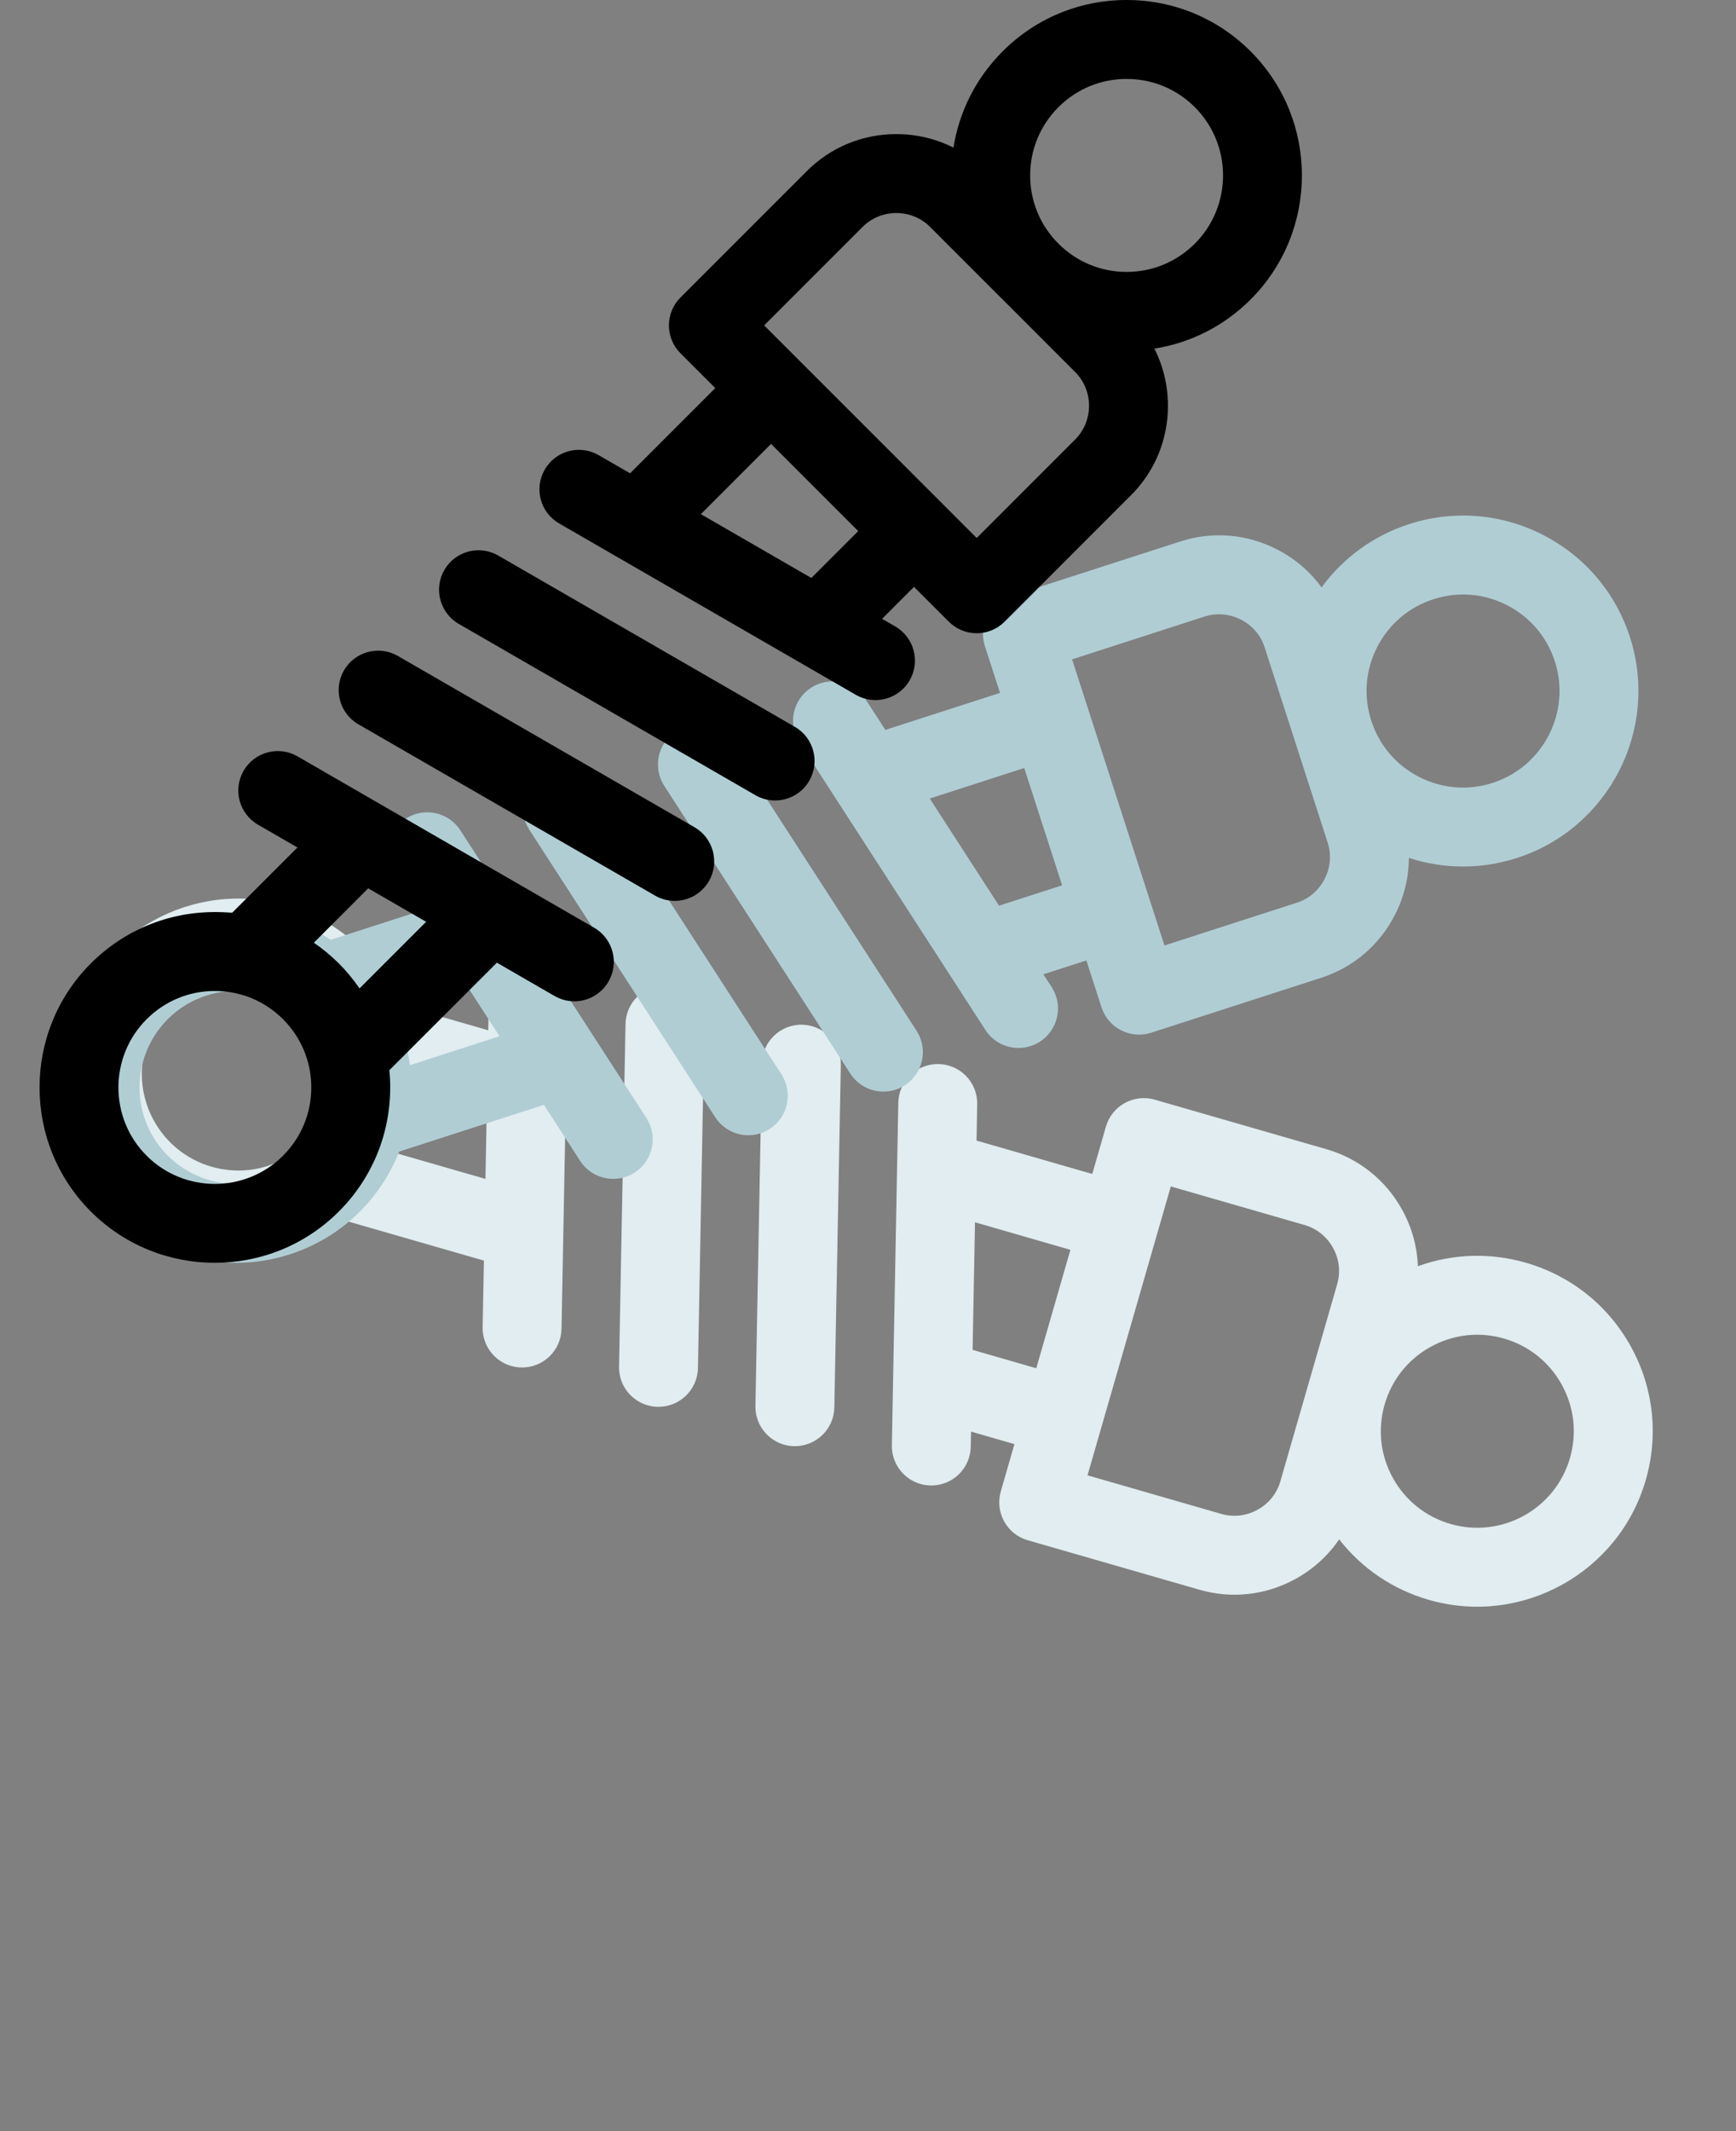 <svg xmlns="http://www.w3.org/2000/svg" width="44" height="54" viewBox="0 0 44 54" fill="none"><rect x="0" y="0" width="44" height="54" fill="#808080" stroke="none"/><path d="M16.671 35.647C16.301 35.64 15.981 35.432 15.814 35.13C15.732 34.982 15.687 34.81 15.69 34.628L15.854 25.949C15.864 25.397 16.32 24.958 16.872 24.968C17.425 24.979 17.864 25.435 17.853 25.987L17.69 34.666C17.679 35.218 17.223 35.657 16.671 35.647ZM21.147 35.663L21.311 26.984C21.321 26.432 20.882 25.976 20.33 25.965C19.777 25.955 19.322 26.394 19.311 26.946L19.147 35.625C19.144 35.807 19.189 35.978 19.271 36.127C19.438 36.429 19.758 36.637 20.128 36.644C20.68 36.654 21.137 36.215 21.147 35.663ZM13.214 34.65C12.843 34.643 12.524 34.436 12.357 34.133C12.275 33.985 12.229 33.814 12.233 33.632L12.265 31.942L8.561 30.875C8.441 30.957 8.317 31.034 8.189 31.105C7.149 31.679 5.949 31.814 4.808 31.485C3.631 31.145 2.701 30.359 2.15 29.362C1.6 28.366 1.429 27.16 1.768 25.983C2.447 23.628 4.915 22.264 7.27 22.943C8.411 23.272 9.356 24.025 9.93 25.064C10.001 25.193 10.065 25.324 10.123 25.457L12.375 26.106L12.396 24.953C12.407 24.401 12.863 23.962 13.415 23.972C13.967 23.982 14.406 24.438 14.396 24.991L14.232 33.669C14.222 34.222 13.766 34.661 13.214 34.65ZM7.222 29.354C7.793 29.038 8.208 28.519 8.388 27.891C8.569 27.264 8.495 26.603 8.179 26.032C7.863 25.46 7.344 25.046 6.716 24.865C5.421 24.491 4.063 25.241 3.69 26.537C3.317 27.832 4.067 29.19 5.362 29.563C5.99 29.744 6.65 29.67 7.222 29.354ZM12.304 29.872L12.336 28.176L10.464 27.637C10.438 27.908 10.387 28.178 10.31 28.445C10.233 28.712 10.132 28.968 10.01 29.211L12.304 29.872ZM36.212 40.538C35.3 40.275 34.514 39.74 33.942 39.005C33.663 39.415 33.289 39.758 32.841 40.005C32.089 40.421 31.222 40.519 30.401 40.282L26.049 39.028C25.784 38.952 25.575 38.775 25.451 38.551C25.328 38.327 25.289 38.056 25.366 37.79L25.711 36.592L24.612 36.275L24.604 36.659C24.594 37.212 24.138 37.651 23.586 37.64C23.215 37.633 22.896 37.426 22.729 37.123C22.647 36.975 22.601 36.803 22.605 36.622L22.768 27.943C22.779 27.391 23.235 26.951 23.787 26.962C24.339 26.972 24.779 27.428 24.768 27.98L24.751 28.901L27.684 29.747L28.03 28.548C28.103 28.293 28.275 28.078 28.507 27.95C28.739 27.822 29.013 27.791 29.268 27.864L33.619 29.119C34.44 29.355 35.122 29.9 35.537 30.652C35.785 31.1 35.919 31.589 35.937 32.085C36.813 31.767 37.763 31.733 38.675 31.996C39.815 32.325 40.76 33.078 41.334 34.117C41.908 35.156 42.043 36.357 41.714 37.498C41.035 39.853 38.567 41.216 36.212 40.538ZM26.265 34.67L27.13 31.669L24.712 30.971L24.651 34.204L26.265 34.67ZM31.874 38.255C32.158 38.098 32.364 37.841 32.452 37.533L33.172 35.036C33.172 35.036 33.172 35.036 33.172 35.035C33.172 35.035 33.172 35.035 33.173 35.035L33.892 32.538C33.981 32.23 33.944 31.903 33.786 31.619C33.629 31.334 33.373 31.129 33.065 31.04L29.675 30.063L27.564 37.383L30.955 38.361C31.263 38.449 31.589 38.412 31.874 38.255ZM39.792 36.944C39.973 36.316 39.899 35.656 39.583 35.084C39.267 34.513 38.748 34.098 38.12 33.917C37.493 33.736 36.833 33.811 36.261 34.127C35.69 34.442 35.275 34.961 35.094 35.589L35.094 35.59C34.913 36.218 34.988 36.878 35.303 37.449C35.619 38.02 36.139 38.435 36.766 38.616C38.061 38.989 39.419 38.239 39.792 36.944Z" fill="#E1EDF0"></path><path d="M19.51 28.605C19.199 28.806 18.818 28.813 18.51 28.655C18.359 28.578 18.226 28.461 18.127 28.308L13.413 21.02C13.113 20.556 13.245 19.937 13.709 19.637C14.173 19.337 14.792 19.47 15.092 19.934L19.806 27.222C20.106 27.686 19.974 28.305 19.51 28.605ZM23.23 26.117L18.516 18.828C18.216 18.364 17.597 18.231 17.133 18.531C16.669 18.831 16.537 19.45 16.837 19.914L21.551 27.203C21.65 27.355 21.783 27.472 21.934 27.55C22.242 27.707 22.623 27.701 22.934 27.499C23.398 27.199 23.53 26.58 23.23 26.117ZM16.086 29.711C15.775 29.912 15.394 29.918 15.086 29.761C14.935 29.683 14.802 29.567 14.703 29.414L13.786 27.995L10.117 29.18C10.064 29.315 10.004 29.448 9.937 29.578C9.396 30.635 8.476 31.418 7.346 31.783C6.18 32.16 4.97 32.027 3.956 31.508C2.943 30.989 2.127 30.085 1.751 28.919C0.998 26.587 2.282 24.076 4.615 23.323C5.745 22.959 6.949 23.055 8.006 23.596C8.136 23.663 8.263 23.736 8.385 23.814L10.615 23.094L9.989 22.125C9.689 21.662 9.822 21.043 10.285 20.743C10.749 20.443 11.368 20.576 11.668 21.039L16.383 28.328C16.682 28.792 16.55 29.411 16.086 29.711ZM8.157 28.667C8.454 28.086 8.508 27.423 8.307 26.802C8.106 26.18 7.676 25.674 7.094 25.377C6.513 25.079 5.851 25.026 5.229 25.227C3.946 25.641 3.24 27.021 3.654 28.304C4.068 29.587 5.449 30.294 6.732 29.88C7.353 29.679 7.859 29.248 8.157 28.667ZM12.661 26.257L11.74 24.833L9.886 25.431C10.016 25.67 10.125 25.923 10.21 26.187C10.296 26.452 10.355 26.72 10.39 26.99L12.661 26.257ZM38.448 21.74C37.545 22.032 36.594 22.027 35.709 21.738C35.706 22.234 35.588 22.727 35.355 23.183C34.963 23.948 34.3 24.513 33.486 24.776L29.177 26.168C28.914 26.253 28.642 26.223 28.414 26.106C28.186 25.99 28.003 25.786 27.918 25.523L27.535 24.336L26.445 24.688L26.655 25.011C26.955 25.475 26.822 26.094 26.358 26.394C26.047 26.595 25.666 26.601 25.358 26.444C25.207 26.367 25.074 26.25 24.975 26.097L20.261 18.808C19.961 18.345 20.094 17.726 20.557 17.426C21.021 17.126 21.64 17.259 21.94 17.722L22.44 18.495L25.346 17.557L24.962 16.37C24.881 16.118 24.903 15.843 25.024 15.607C25.145 15.371 25.354 15.193 25.607 15.111L29.916 13.72C30.729 13.457 31.599 13.528 32.363 13.919C32.819 14.153 33.203 14.483 33.496 14.884C34.045 14.132 34.813 13.572 35.716 13.28C36.846 12.916 38.05 13.013 39.107 13.553C40.164 14.095 40.947 15.014 41.312 16.144C42.065 18.477 40.78 20.987 38.448 21.74ZM26.92 22.433L25.96 19.46L23.565 20.234L25.321 22.949L26.92 22.433ZM33.574 22.271C33.722 21.982 33.749 21.655 33.651 21.35L32.852 18.877C32.852 18.877 32.852 18.876 32.852 18.876C32.852 18.876 32.852 18.875 32.852 18.875L32.053 16.402C31.955 16.097 31.741 15.848 31.452 15.7C31.163 15.552 30.835 15.524 30.53 15.623L27.173 16.707L29.514 23.957L32.871 22.873C33.177 22.774 33.426 22.561 33.574 22.271ZM39.409 16.759C39.208 16.137 38.777 15.631 38.196 15.334C37.615 15.036 36.952 14.983 36.331 15.184C35.709 15.384 35.203 15.815 34.906 16.396C34.608 16.977 34.555 17.64 34.755 18.261L34.756 18.262C34.956 18.884 35.387 19.389 35.968 19.687C36.549 19.984 37.212 20.038 37.833 19.837C39.116 19.423 39.823 18.042 39.409 16.759Z" fill="#B0CDD4"></path><path d="M17.968 22.327C17.782 22.648 17.446 22.827 17.101 22.827C16.931 22.827 16.759 22.784 16.602 22.693L9.084 18.353C8.606 18.077 8.442 17.465 8.718 16.987C8.994 16.509 9.606 16.345 10.084 16.621L17.602 20.961C18.08 21.237 18.244 21.849 17.968 22.327ZM20.146 18.417L12.628 14.077C12.15 13.801 11.538 13.964 11.262 14.443C10.986 14.921 11.15 15.533 11.628 15.809L19.146 20.149C19.303 20.24 19.475 20.283 19.645 20.283C19.99 20.283 20.327 20.104 20.512 19.783C20.788 19.305 20.624 18.693 20.146 18.417ZM15.423 24.871C15.238 25.192 14.902 25.372 14.556 25.372C14.387 25.372 14.215 25.328 14.057 25.238L12.594 24.393L9.868 27.118C9.883 27.263 9.89 27.408 9.89 27.555C9.89 28.742 9.427 29.859 8.588 30.698C7.721 31.565 6.583 31.998 5.445 31.998C4.306 31.998 3.168 31.565 2.302 30.698C0.569 28.965 0.569 26.145 2.302 24.412C3.141 23.573 4.258 23.11 5.445 23.11C5.592 23.11 5.737 23.117 5.882 23.131L7.539 21.474L6.54 20.897C6.062 20.621 5.898 20.009 6.174 19.531C6.45 19.053 7.062 18.889 7.54 19.165L15.057 23.506C15.536 23.782 15.7 24.393 15.423 24.871ZM7.89 27.555C7.89 26.902 7.635 26.288 7.174 25.826C6.712 25.364 6.098 25.11 5.445 25.11C4.792 25.11 4.178 25.364 3.716 25.826C2.763 26.78 2.763 28.331 3.716 29.284C4.669 30.237 6.22 30.237 7.174 29.284C7.635 28.822 7.89 28.208 7.89 27.555ZM10.801 23.357L9.332 22.509L7.955 23.887C8.179 24.041 8.391 24.216 8.588 24.412C8.784 24.609 8.959 24.821 9.113 25.045L10.801 23.357ZM31.698 7.588C31.027 8.259 30.179 8.688 29.259 8.834C29.483 9.277 29.602 9.769 29.602 10.281C29.602 11.141 29.269 11.947 28.664 12.551L25.462 15.753C25.267 15.948 25.011 16.046 24.755 16.046C24.499 16.046 24.243 15.948 24.048 15.753L23.166 14.871L22.357 15.68L22.69 15.873C23.168 16.149 23.332 16.76 23.056 17.239C22.871 17.559 22.535 17.739 22.189 17.739C22.02 17.739 21.848 17.696 21.69 17.605L14.173 13.264C13.694 12.988 13.53 12.377 13.807 11.899C14.083 11.42 14.694 11.256 15.173 11.533L15.97 11.993L18.129 9.834L17.247 8.952C17.059 8.764 16.954 8.51 16.954 8.245C16.954 7.98 17.059 7.725 17.247 7.538L20.449 4.336C21.053 3.731 21.859 3.398 22.718 3.398C23.23 3.398 23.723 3.517 24.166 3.741C24.312 2.821 24.741 1.973 25.412 1.302C26.251 0.462 27.368 0 28.555 0C29.742 0 30.858 0.462 31.698 1.302C33.431 3.035 33.431 5.855 31.698 7.588ZM21.752 13.457L19.543 11.248L17.763 13.028L20.564 14.645L21.752 13.457ZM27.602 10.281C27.602 9.957 27.477 9.653 27.25 9.426L25.413 7.588C25.412 7.588 25.412 7.588 25.412 7.588C25.412 7.588 25.412 7.587 25.411 7.587L23.574 5.75C23.347 5.523 23.043 5.398 22.718 5.398C22.394 5.398 22.09 5.523 21.863 5.75L19.368 8.245L24.755 13.632L27.25 11.137C27.477 10.91 27.602 10.606 27.602 10.281ZM30.284 2.716C29.822 2.254 29.208 2 28.555 2C27.902 2 27.288 2.254 26.826 2.716C26.364 3.178 26.11 3.792 26.11 4.445C26.11 5.098 26.364 5.711 26.826 6.173L26.827 6.174C27.289 6.636 27.902 6.89 28.555 6.89C29.208 6.89 29.822 6.635 30.284 6.174C31.237 5.22 31.237 3.669 30.284 2.716Z" fill="black"></path></svg>
